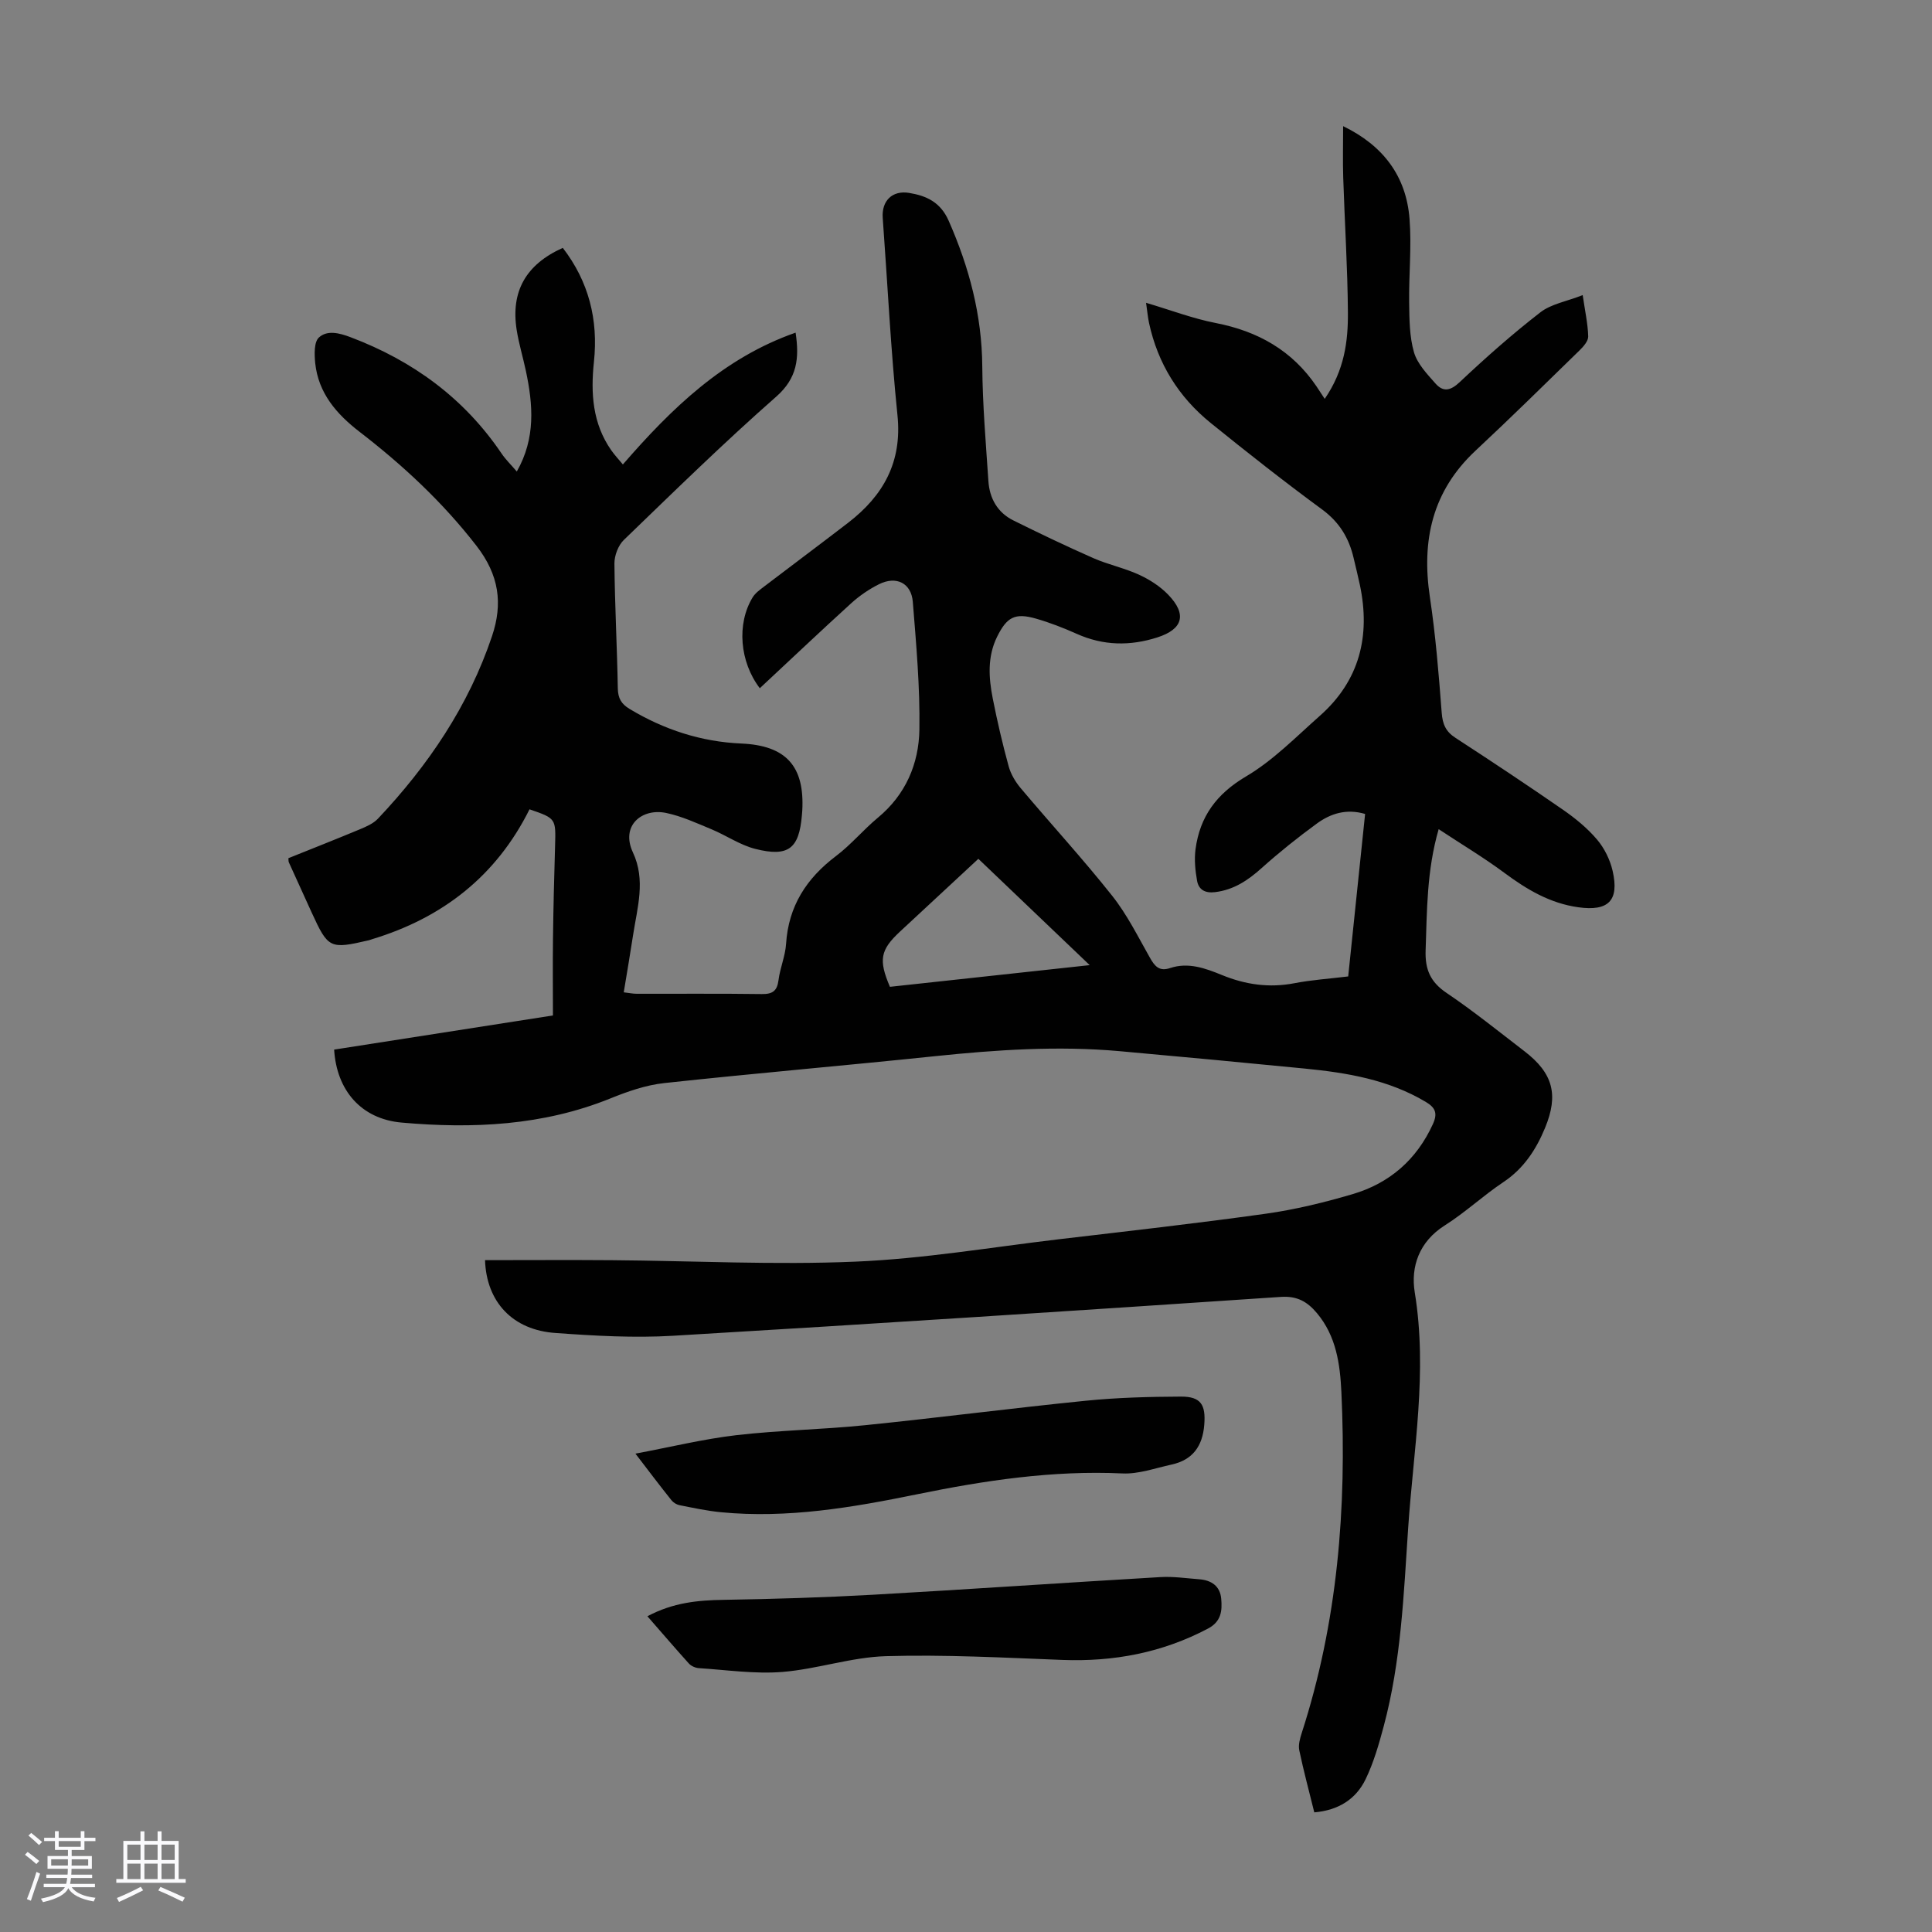<svg enable-background="new 0 0 400 400" viewBox="0 0 400 400" xmlns="http://www.w3.org/2000/svg"><rect x="0" y="0" width="400" height="400" fill="#808080" stroke="none"/><path d="m5.17 384 .55-.58c.85.61 1.65 1.24 2.4 1.87l-.59.64c-.83-.73-1.62-1.38-2.36-1.93m1.22 9.53-.82-.34c.71-1.76 1.37-3.64 1.98-5.63.24.13.5.25.76.36-.6 1.67-1.24 3.54-1.92 5.61m-.5-13.5.57-.54c.56.44 1.31 1.06 2.26 1.87l-.64.64c-.68-.66-1.41-1.32-2.19-1.97m3.25.46h2.24v-1.36h.77v1.36h4.57v-1.36h.76v1.36h2.28v.69h-2.28v1.84h-2.64v1.26h4.18v2.64h-4.21c0 .45-.02.86-.05 1.21h4.32v.69h-4.38c-.04.34-.1.75-.19 1.22h5.15v.69h-4.82c.87 1.19 2.51 1.92 4.93 2.19-.17.31-.3.57-.37.76-2.77-.49-4.52-1.41-5.26-2.76-.56 1.26-2.3 2.23-5.24 2.9-.12-.24-.26-.48-.43-.72 2.73-.55 4.38-1.34 4.96-2.38h-4.38v-.69h4.65c.1-.38.17-.79.21-1.22h-4.32v-.69h4.4c.03-.34.05-.75.05-1.21h-4.2v-2.64h4.23v-1.26h-2.69v-1.84h-2.24zm1.46 4.46v1.29h3.45c.01-.4.02-.57.01-.53v-.32-.45h-3.46zm1.55-2.59h4.57v-1.19h-4.57zm6.11 2.59h-3.42v.77c-.01.19-.01.37-.02.53h3.44z" fill="#fafafc"/><path d="m32.63 379.16h.82v1.98h3.54v7.89h1.46v.78h-14.37v-.78h1.46v-7.89h3.54v-1.98h.82v1.98h2.73zm-3.49 11.48.5.73c-1.61.82-3.28 1.63-5 2.41-.13-.27-.28-.55-.44-.82 1.75-.72 3.4-1.49 4.94-2.32m-2.78-5.55h2.73v-3.18h-2.73zm0 3.95h2.73v-3.2h-2.73zm3.54-3.95h2.73v-3.18h-2.73zm0 3.95h2.73v-3.2h-2.73zm7.89 4.68c-1.84-.92-3.51-1.7-5.02-2.32l.45-.73c1.89.8 3.57 1.55 5.04 2.23zm-1.62-11.81h-2.73v3.18h2.73zm-2.73 7.13h2.73v-3.2h-2.73z" fill="#fafafc"/><g fill="#010101"><path d="m100.42 260.9c8.92 0 17.63-.06 26.33.01 16.78.13 33.6 1.01 50.34.3 14.05-.59 28.02-2.96 42.01-4.62 14.33-1.69 28.67-3.3 42.95-5.3 6.06-.85 12.09-2.32 17.97-4.05 7.66-2.25 13.28-7.13 16.65-14.52 1-2.2.54-3.39-1.49-4.59-7.72-4.6-16.28-6.03-25-6.89-12.8-1.26-25.61-2.46-38.42-3.61-12.76-1.14-25.46-.28-38.17 1.04-18.68 1.95-37.39 3.55-56.06 5.57-3.8.41-7.59 1.73-11.16 3.18-13.97 5.65-28.52 6.3-43.2 5-8.42-.74-13.48-6.7-13.99-15.11 14.77-2.3 29.56-4.61 45.3-7.07 0-5.27-.06-10.59.01-15.92.08-6.38.24-12.76.43-19.13.17-5.74.21-5.74-5.29-7.63-6.88 13.81-18 22.48-32.62 26.9-.21.06-.42.16-.64.21-8.09 1.88-8.42 1.72-11.85-5.76-1.58-3.45-3.15-6.91-4.72-10.38-.09-.19-.05-.43-.09-.85 4.92-1.98 9.9-3.94 14.84-6 1.32-.55 2.75-1.18 3.7-2.18 10.4-11.01 18.76-23.34 23.62-37.8 2.26-6.73 1.49-12.63-3.24-18.72-7.03-9.06-15.21-16.66-24.19-23.58-4.75-3.66-8.53-8-9.18-14.23-.18-1.79-.26-4.38.78-5.31 1.69-1.52 4.1-.97 6.53-.05 12.9 4.88 23.5 12.6 31.27 24.08.85 1.26 1.97 2.34 3.16 3.73 3.93-6.91 3.36-13.83 1.88-20.82-.6-2.84-1.46-5.64-1.91-8.5-1.25-7.97 1.92-13.56 9.55-16.98 5.37 6.97 7.37 14.86 6.45 23.57-.69 6.49-.31 12.76 3.58 18.33.7 1 1.54 1.89 2.41 2.94 10.08-11.61 20.83-22.06 35.76-27.29.79 5.27.37 9.4-4.02 13.26-10.84 9.53-21.16 19.64-31.55 29.67-1.16 1.12-1.95 3.23-1.94 4.87.08 8.61.55 17.23.7 25.84.04 2.05.71 3.23 2.44 4.27 7.14 4.29 14.81 6.8 23.14 7.16 9.24.4 13.13 4.67 12.61 13.91-.02.34-.05.67-.08 1-.59 6.85-2.79 8.63-9.63 6.91-3.17-.8-6.03-2.8-9.11-4.08-3.07-1.27-6.15-2.7-9.37-3.37-5.02-1.04-9.47 2.63-6.87 8.18 2.69 5.74.9 11.42.03 17.12-.59 3.86-1.25 7.71-1.93 11.84 1.03.12 1.87.3 2.7.3 8.62.02 17.24-.06 25.86.06 2.22.03 3.19-.61 3.48-2.87.32-2.54 1.41-5 1.57-7.54.5-7.8 4.22-13.55 10.34-18.17 3.11-2.35 5.65-5.43 8.66-7.93 5.76-4.77 8.49-11.16 8.6-18.25.14-8.8-.66-17.63-1.36-26.42-.31-3.92-3.42-5.45-6.99-3.68-2.07 1.03-4.05 2.39-5.76 3.94-6.37 5.79-12.62 11.72-18.93 17.6-4.17-5.47-4.81-13.3-1.51-18.77.55-.92 1.53-1.62 2.41-2.29 5.78-4.41 11.62-8.76 17.38-13.19 7.29-5.62 11.22-12.57 10.22-22.28-1.39-13.57-2.05-27.22-3.05-40.84-.26-3.54 1.98-5.76 5.47-5.18 3.63.6 6.49 1.93 8.19 5.78 4.25 9.65 6.87 19.53 6.95 30.15.06 7.92.74 15.84 1.27 23.76.24 3.56 1.89 6.49 5.15 8.11 5.48 2.72 11.01 5.36 16.61 7.83 3.06 1.34 6.41 2.03 9.43 3.42 2.19 1.01 4.36 2.4 6.02 4.12 3.95 4.08 3.07 7.16-2.24 8.86-5.65 1.81-11.19 1.72-16.68-.74-2.75-1.23-5.58-2.33-8.47-3.16-4.32-1.23-6-.32-8.01 3.74-2.05 4.14-1.76 8.5-.91 12.81.93 4.71 2.02 9.4 3.29 14.03.45 1.64 1.42 3.26 2.53 4.57 6.27 7.45 12.87 14.63 18.91 22.25 3.1 3.91 5.36 8.5 7.84 12.87 1 1.76 1.94 2.83 4.17 2.08 3.76-1.25 7.31.06 10.71 1.45 4.88 2 9.8 2.7 15.03 1.69 3.5-.68 7.09-.91 11.11-1.4 1.16-11.13 2.32-22.31 3.5-33.64-3.87-1.14-7.14-.09-9.98 1.98-3.96 2.89-7.81 5.97-11.46 9.24-2.83 2.54-5.76 4.5-9.64 4.97-2.07.25-3.38-.52-3.71-2.36-.38-2.13-.6-4.39-.32-6.52.9-6.76 4.33-11.46 10.46-15.08 5.6-3.3 10.32-8.16 15.26-12.53 8.26-7.3 10.53-16.55 8.31-27.11-.39-1.86-.86-3.7-1.29-5.55-.96-4.15-2.95-7.45-6.53-10.08-7.84-5.76-15.5-11.79-23.07-17.91-6.64-5.37-10.96-12.32-12.77-20.73-.25-1.17-.35-2.38-.61-4.15 5.12 1.52 9.7 3.27 14.44 4.19 8.73 1.7 15.82 5.69 20.85 13.12.5.74.98 1.48 1.7 2.58 4.09-5.96 4.85-11.95 4.8-17.95-.07-9.28-.67-18.56-.97-27.84-.11-3.45-.02-6.91-.02-10.67 8.28 4.01 13.06 10.33 13.75 19.19.45 5.76-.16 11.59-.08 17.38.05 3.43.06 7 1 10.25.7 2.39 2.72 4.5 4.45 6.46 1.57 1.78 3.07 1.55 5.01-.28 5.36-5.05 10.89-9.95 16.7-14.45 2.24-1.74 5.43-2.26 8.77-3.57.49 3.36 1.07 5.95 1.14 8.56.02.96-1 2.11-1.82 2.91-7.13 6.96-14.23 13.94-21.51 20.74-8.94 8.35-11.21 18.56-9.45 30.3 1.19 7.93 1.84 15.96 2.45 23.97.18 2.36.84 3.88 2.83 5.17 7.5 4.88 14.96 9.83 22.31 14.92 2.55 1.77 5.03 3.8 7.02 6.15 1.53 1.8 2.7 4.19 3.23 6.5 1.41 6.18-.92 8.39-7.11 7.52-5.87-.82-10.66-3.68-15.31-7.13-4.27-3.17-8.86-5.91-13.6-9.04-2.48 8.59-2.41 16.83-2.7 25.06-.14 3.98.97 6.57 4.33 8.84 5.56 3.75 10.79 7.98 16.12 12.07 5.92 4.54 7.12 9 4.28 15.87-1.86 4.5-4.42 8.43-8.64 11.24-4.18 2.79-7.9 6.29-12.14 8.97-5.29 3.35-7.07 8.53-6.2 13.86 2.69 16.43-.28 32.61-1.37 48.86-.92 13.71-1.46 27.51-5.04 40.9-1 3.75-2.09 7.56-3.77 11.04-2.01 4.14-5.65 6.43-10.62 6.85-1.09-4.41-2.22-8.6-3.11-12.85-.23-1.11.14-2.42.5-3.55 7.44-22.99 9.34-46.63 8.22-70.6-.27-5.8-1.07-11.62-5.07-16.37-1.97-2.34-4.06-3.58-7.46-3.35-41.96 2.82-83.93 5.57-125.91 8.05-8.01.47-16.11.01-24.13-.57-9.02-.56-14.44-6.45-14.73-15.09zm125.19-61.08c-8.07-7.7-15.52-14.82-23.05-22.01-5.6 5.2-10.93 10.14-16.24 15.08-4.07 3.79-4.45 5.85-2.07 11.42 13.46-1.46 26.97-2.93 41.36-4.49z"/><path d="m131.56 300.96c7.31-1.37 14.04-3.02 20.87-3.82 8.86-1.03 17.82-1.16 26.7-2.07 15.23-1.55 30.42-3.53 45.65-5.06 6.54-.66 13.15-.83 19.74-.86 4.14-.01 5.14 1.72 4.81 5.83-.35 4.45-2.41 7.3-6.8 8.25-3.37.73-6.8 1.99-10.14 1.83-14.42-.67-28.47 1.44-42.54 4.32-13.35 2.73-26.83 5.04-40.59 3.71-2.88-.28-5.73-.9-8.58-1.46-.6-.12-1.28-.54-1.66-1.02-2.41-3.01-4.75-6.11-7.46-9.65z"/><path d="m134.04 334.63c5.34-2.85 10.48-3.32 15.81-3.4 10.27-.17 20.54-.48 30.79-1.05 19.88-1.12 39.74-2.5 59.61-3.66 2.66-.16 5.36.25 8.03.45 2.51.19 4.33 1.39 4.56 4.04.22 2.49.02 4.72-2.76 6.18-9.46 4.99-19.49 6.88-30.11 6.48-12.17-.47-24.37-1.13-36.53-.78-7.18.21-14.27 2.69-21.48 3.27-5.7.45-11.52-.42-17.28-.79-.71-.05-1.58-.43-2.06-.96-2.82-3.13-5.57-6.33-8.58-9.78z"/></g></svg>